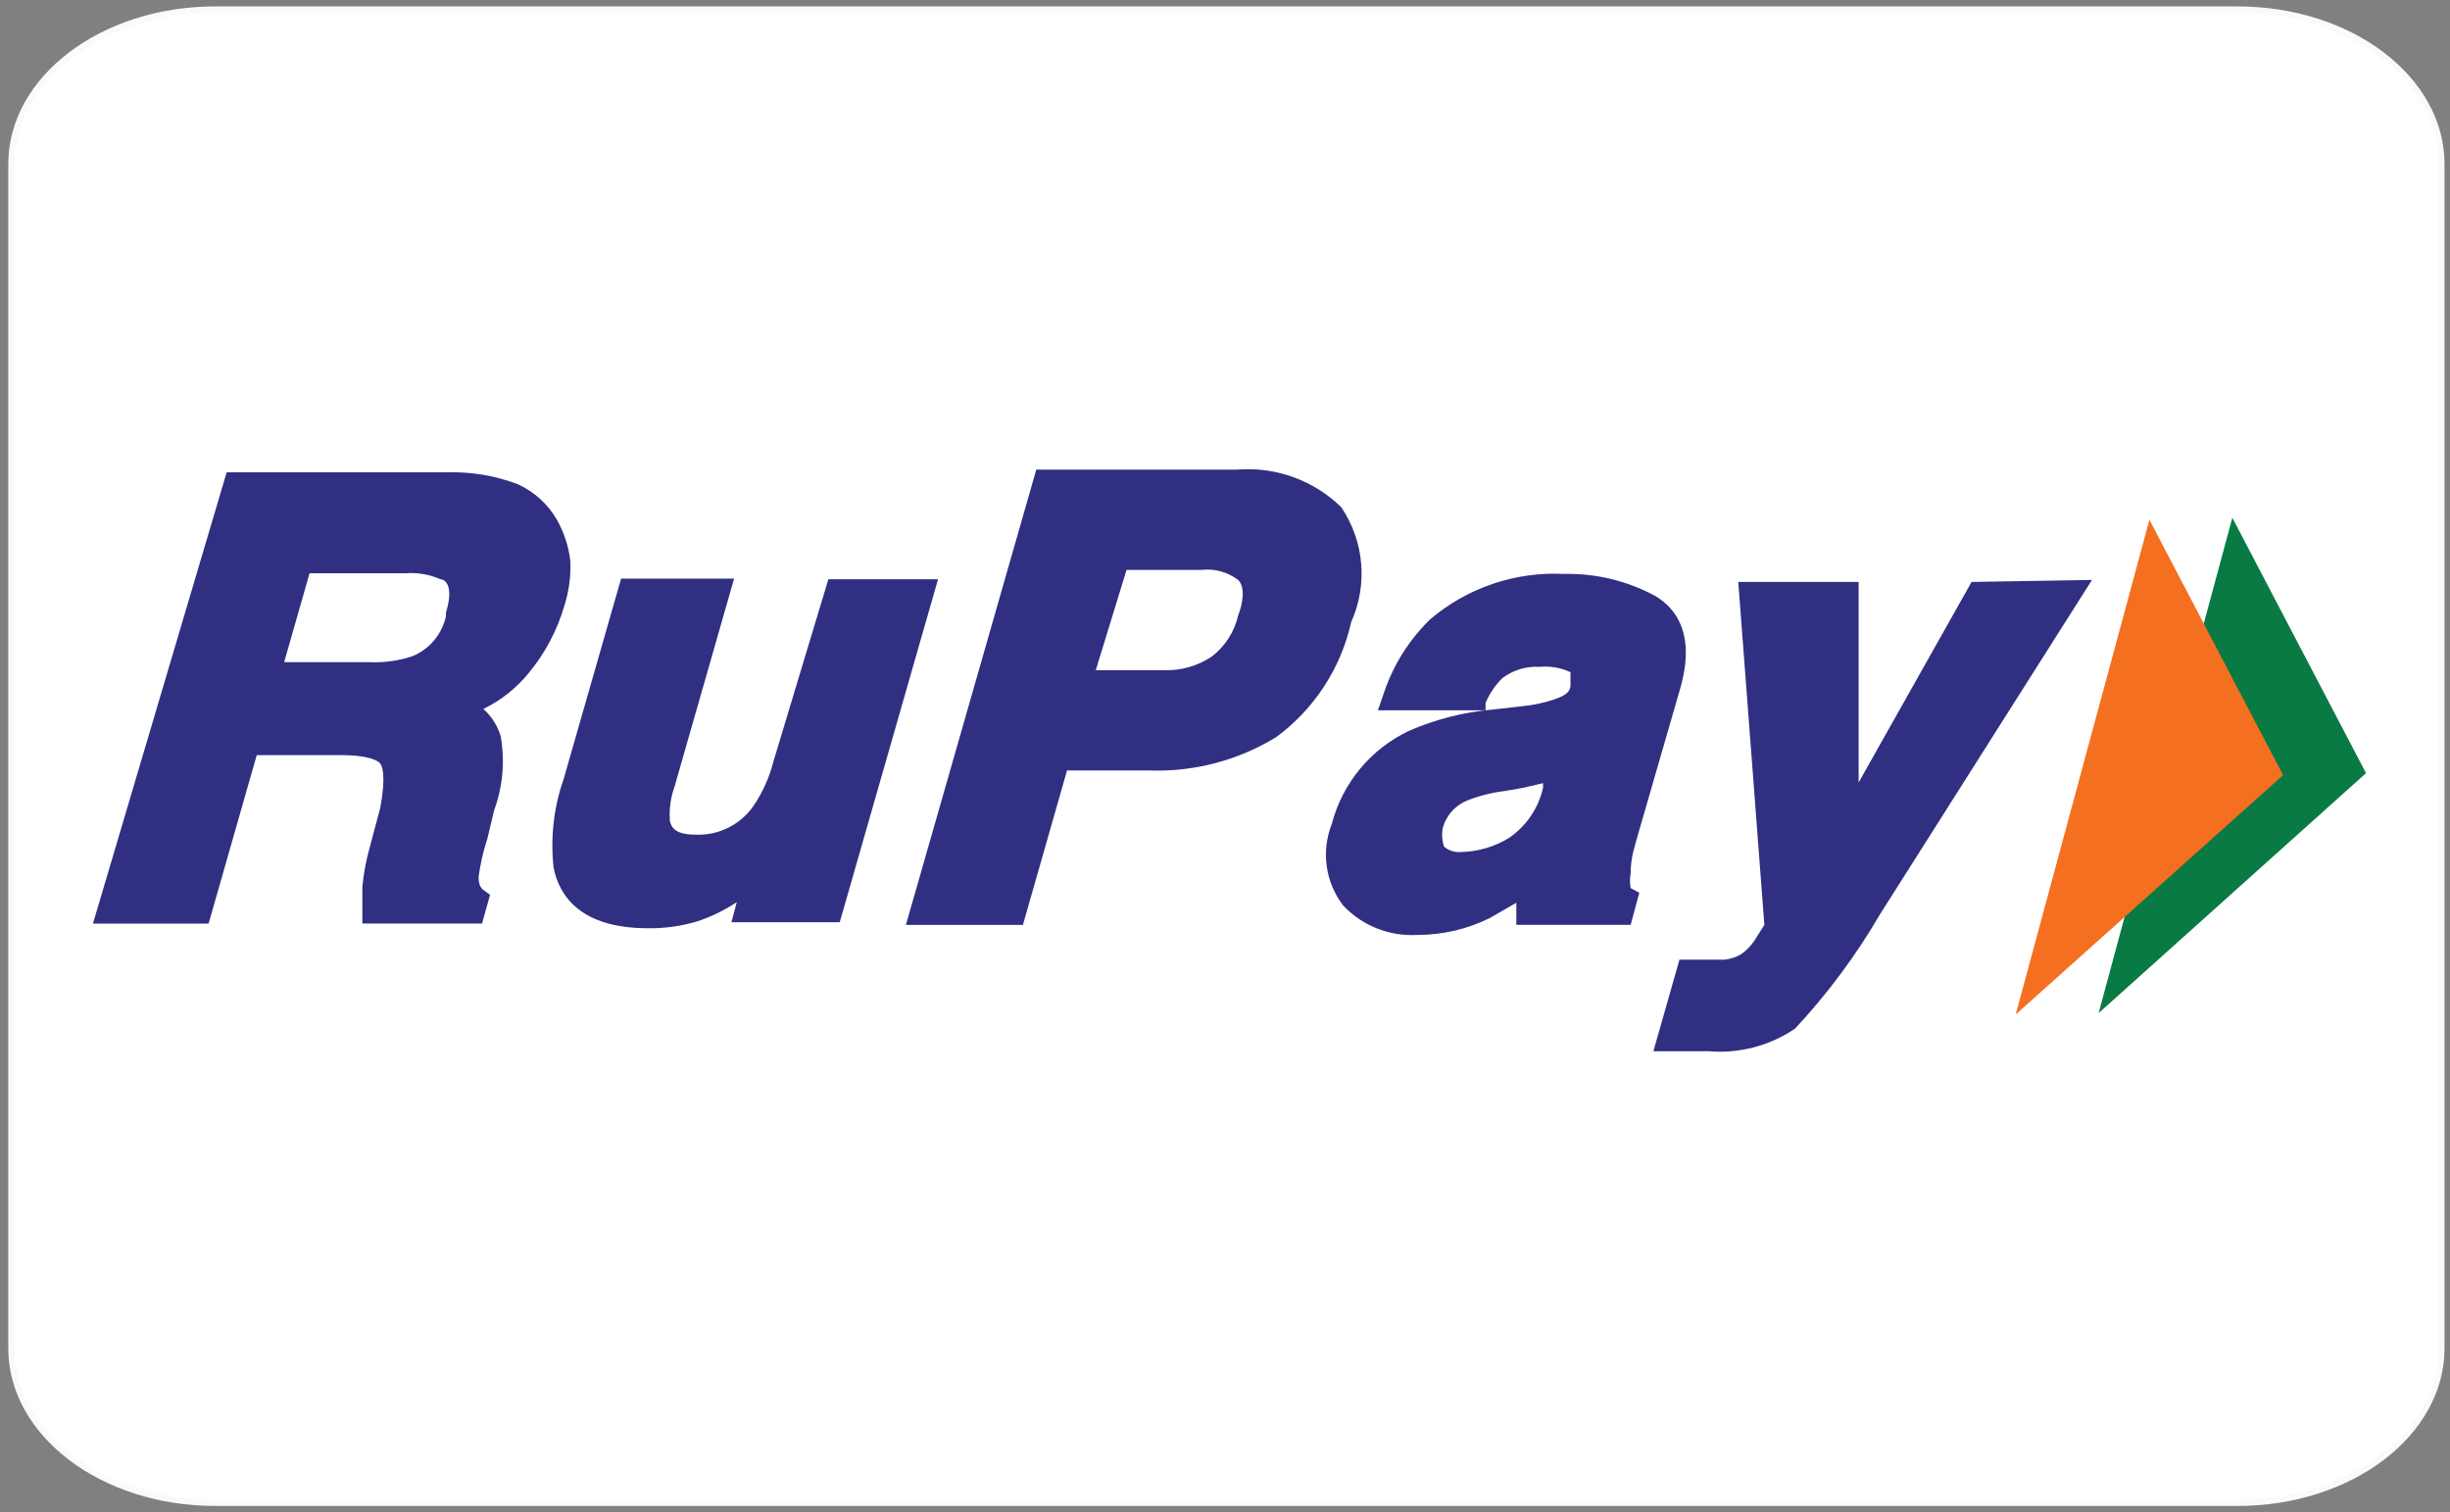 <?xml version="1.0" encoding="utf-8"?>
<!-- Generator: Adobe Illustrator 16.0.0, SVG Export Plug-In . SVG Version: 6.00 Build 0)  -->
<!DOCTYPE svg PUBLIC "-//W3C//DTD SVG 1.1//EN" "http://www.w3.org/Graphics/SVG/1.1/DTD/svg11.dtd">
<svg version="1.1" xmlns="http://www.w3.org/2000/svg" xmlns:xlink="http://www.w3.org/1999/xlink" x="0px" y="0px"
	 width="100.006px" height="61.739px" viewBox="109.246 14.329 100.006 61.739"
	 enable-background="new 109.246 14.329 100.006 61.739" xml:space="preserve">
<rect x="109.246" y="14.329" width="100.006" height="61.739" fill="#808080" stroke="none"/>
<g id="BG">
	<g>
		<path fill="#FFFFFF" d="M118.023,75.68c-4.585,0-8.315-2.83-8.315-6.309V21.025c0-3.479,3.73-6.309,8.315-6.309h82.564
			c4.585,0,8.315,2.83,8.315,6.309v48.346c0,3.479-3.73,6.309-8.315,6.309H118.023z"/>
		<path fill="#FAFAFA" d="M200.588,14.841c4.517,0,8.19,2.774,8.19,6.184v48.346c0,3.409-3.674,6.184-8.19,6.184h-82.564
			c-4.516,0-8.19-2.774-8.19-6.184V21.025c0-3.41,3.674-6.184,8.19-6.184H200.588 M200.588,14.591h-82.564
			c-4.662,0-8.44,2.881-8.44,6.434v48.346c0,3.553,3.779,6.434,8.44,6.434h82.564c4.661,0,8.44-2.881,8.44-6.434V21.025
			C209.028,17.472,205.249,14.591,200.588,14.591L200.588,14.591z"/>
	</g>
</g>
<g id="razorpay" display="none">
	<path display="inline" fill="#3395FF" d="M117.815,39.945l-0.799,2.94l4.573-2.957l-2.991,11.158l3.037,0.003l4.418-16.48"/>
	<path display="inline" fill="#072654" d="M112.894,46.398l-1.258,4.691h6.225l2.547-9.543L112.894,46.398 M134.518,42.269
		c-0.152,0.565-0.445,0.981-0.882,1.246c-0.436,0.266-1.048,0.398-1.839,0.398h-2.511l0.882-3.287h2.511
		c0.789,0,1.331,0.132,1.625,0.4c0.294,0.27,0.365,0.68,0.214,1.248 M137.118,42.203c0.319-1.187,0.188-2.1-0.397-2.739
		c-0.583-0.633-1.607-0.953-3.068-0.953h-5.603l-3.373,12.584h2.722l1.359-5.072h1.786c0.4,0,0.716,0.066,0.946,0.193
		c0.23,0.132,0.366,0.359,0.408,0.689l0.486,4.189h2.917l-0.473-3.905c-0.096-0.872-0.496-1.385-1.197-1.537
		c0.894-0.259,1.644-0.689,2.247-1.288c0.6-0.594,1.028-1.339,1.24-2.155 M143.734,46.591c-0.229,0.852-0.578,1.496-1.052,1.948
		c-0.474,0.451-1.04,0.675-1.7,0.675c-0.673,0-1.129-0.219-1.37-0.66c-0.241-0.441-0.25-1.08-0.025-1.917s0.582-1.491,1.074-1.963
		c0.492-0.472,1.067-0.708,1.727-0.708c0.66,0,1.111,0.229,1.339,0.682c0.233,0.455,0.238,1.105,0.01,1.952L143.734,46.591z
		 M144.927,42.138l-0.34,1.272c-0.147-0.456-0.433-0.821-0.855-1.095c-0.423-0.269-0.946-0.406-1.571-0.406
		c-0.766,0-1.501,0.197-2.207,0.594c-0.705,0.396-1.324,0.953-1.852,1.674c-0.527,0.72-0.913,1.537-1.161,2.455
		c-0.244,0.923-0.294,1.729-0.147,2.43c0.152,0.705,0.471,1.242,0.963,1.618c0.497,0.38,1.131,0.567,1.907,0.567
		c0.617,0.004,1.227-0.13,1.785-0.391c0.553-0.249,1.044-0.616,1.441-1.075l-0.355,1.327h2.632l2.404-8.966h-2.638L144.927,42.138z
		 M157.032,42.138h-7.655l-0.535,1.998h4.454l-5.889,5.088l-0.503,1.877h7.902l0.535-1.999h-4.773l5.979-5.163 M163.771,46.575
		c-0.236,0.883-0.588,1.547-1.053,1.979c-0.464,0.437-1.025,0.654-1.686,0.654c-1.38,0-1.833-0.877-1.362-2.633
		c0.233-0.872,0.586-1.528,1.058-1.97c0.472-0.443,1.043-0.664,1.716-0.664c0.659,0,1.104,0.219,1.334,0.662
		C164.007,45.045,164.005,45.702,163.771,46.575 M165.312,42.475c-0.606-0.377-1.38-0.566-2.323-0.566
		c-0.955,0-1.839,0.188-2.652,0.563c-0.811,0.373-1.522,0.93-2.08,1.626c-0.573,0.705-0.985,1.532-1.238,2.476
		c-0.249,0.939-0.279,1.766-0.086,2.472c0.193,0.705,0.599,1.247,1.207,1.623c0.614,0.378,1.395,0.566,2.354,0.566
		c0.943,0,1.821-0.189,2.627-0.567c0.807-0.379,1.496-0.917,2.069-1.628c0.573-0.707,0.984-1.531,1.238-2.475
		c0.254-0.944,0.283-1.768,0.091-2.476c-0.192-0.705-0.594-1.248-1.197-1.626 M174.709,44.533l0.675-2.44
		c-0.229-0.116-0.527-0.178-0.902-0.178c-0.604,0-1.182,0.149-1.74,0.452c-0.479,0.256-0.888,0.618-1.232,1.071l0.35-1.313
		l-0.764,0.003h-1.877l-2.419,8.963h2.669l1.256-4.686c0.182-0.681,0.511-1.217,0.985-1.598c0.472-0.382,1.06-0.572,1.77-0.572
		c0.437,0,0.842,0.1,1.228,0.299 M182.137,46.619c-0.229,0.837-0.573,1.476-1.045,1.917c-0.472,0.443-1.04,0.664-1.698,0.664
		c-0.66,0-1.111-0.223-1.35-0.669c-0.244-0.449-0.249-1.096-0.021-1.946c0.229-0.85,0.578-1.501,1.06-1.952
		c0.482-0.455,1.051-0.683,1.71-0.683c0.649,0,1.085,0.233,1.319,0.705c0.232,0.472,0.238,1.126,0.014,1.963 M183.992,42.489
		c-0.494-0.396-1.126-0.594-1.892-0.594c-0.671,0-1.311,0.152-1.917,0.46c-0.606,0.307-1.099,0.726-1.477,1.255l0.01-0.061
		l0.447-1.426h-2.607l-0.664,2.48l-0.021,0.086l-2.738,10.218h2.673l1.38-5.144c0.137,0.458,0.416,0.817,0.842,1.077
		c0.426,0.259,0.952,0.387,1.577,0.387c0.776,0,1.517-0.188,2.219-0.563c0.705-0.377,1.314-0.919,1.831-1.619
		c0.518-0.699,0.901-1.511,1.146-2.429c0.249-0.92,0.3-1.74,0.157-2.458c-0.145-0.719-0.464-1.275-0.958-1.669 M192.859,46.582
		c-0.229,0.848-0.578,1.497-1.05,1.943c-0.472,0.449-1.04,0.673-1.699,0.673c-0.675,0-1.132-0.219-1.37-0.659
		c-0.243-0.441-0.248-1.081-0.025-1.918c0.224-0.837,0.58-1.491,1.071-1.963c0.492-0.472,1.068-0.707,1.729-0.707
		c0.659,0,1.105,0.229,1.339,0.68c0.233,0.453,0.235,1.104,0.008,1.953L192.859,46.582z M194.051,42.126l-0.341,1.273
		c-0.147-0.459-0.432-0.824-0.853-1.096c-0.426-0.271-0.948-0.405-1.572-0.405c-0.766,0-1.506,0.197-2.211,0.593
		s-1.324,0.951-1.852,1.669c-0.527,0.719-0.913,1.537-1.162,2.455c-0.245,0.922-0.294,1.729-0.146,2.433
		c0.148,0.7,0.469,1.241,0.963,1.618c0.495,0.375,1.132,0.564,1.907,0.564c0.624,0,1.221-0.129,1.786-0.391
		c0.551-0.25,1.041-0.618,1.437-1.076l-0.354,1.327h2.632l2.403-8.962h-2.633L194.051,42.126z M207.739,42.13l0.002-0.003h-1.618
		c-0.052,0-0.098,0.003-0.145,0.004h-0.84l-0.431,0.598l-0.106,0.143l-0.046,0.071l-3.411,4.751l-0.705-5.563h-2.794l1.416,8.455
		l-3.125,4.326h2.784l0.756-1.071c0.021-0.031,0.041-0.058,0.066-0.092l0.883-1.253l0.025-0.035l3.952-5.604l3.332-4.718
		l0.006-0.003h-0.002V42.13z"/>
</g>
<g id="diners" display="none">
	<g display="inline">
		<g>
			<g>
				<path fill="#231F20" d="M143.726,52.956h0.102c0.256,0,0.53-0.032,0.53-0.405v-3.732c0-0.372-0.274-0.406-0.53-0.406h-0.102
					v-0.217c0.28,0,0.71,0.03,1.062,0.03c0.358,0,0.788-0.03,1.124-0.03v0.217h-0.1c-0.257,0-0.53,0.034-0.53,0.406v3.732
					c0,0.373,0.273,0.405,0.53,0.405h0.1v0.215c-0.343,0-0.774-0.028-1.132-0.028c-0.352,0-0.774,0.028-1.054,0.028L143.726,52.956
					L143.726,52.956z M150.84,51.767l0.013-0.014v-2.672c0-0.584-0.409-0.669-0.625-0.669h-0.156v-0.217
					c0.336,0,0.667,0.03,1.003,0.03c0.293,0,0.588-0.03,0.881-0.03v0.217h-0.105c-0.302,0-0.64,0.056-0.64,0.903v3.245
					c0,0.248,0.008,0.497,0.044,0.717h-0.273l-3.692-4.09v2.937c0,0.62,0.12,0.832,0.673,0.832h0.122v0.215
					c-0.308,0-0.617-0.028-0.925-0.028c-0.321,0-0.652,0.028-0.974,0.028v-0.215h0.1c0.495,0,0.646-0.332,0.646-0.903V49.05
					c0-0.397-0.332-0.638-0.652-0.638h-0.093v-0.217c0.271,0,0.551,0.03,0.823,0.03c0.217,0,0.426-0.03,0.639-0.03L150.84,51.767z
					 M153.03,48.553c-0.538,0-0.558,0.128-0.666,0.648h-0.215c0.03-0.197,0.065-0.398,0.087-0.606
					c0.028-0.2,0.043-0.399,0.043-0.604h0.172c0.058,0.214,0.236,0.205,0.43,0.205h3.7c0.192,0,0.373-0.007,0.387-0.218l0.171,0.027
					c-0.027,0.19-0.055,0.386-0.078,0.577c-0.015,0.192-0.015,0.385-0.015,0.576l-0.214,0.08c-0.014-0.264-0.051-0.687-0.531-0.687
					h-1.176v3.793c0,0.549,0.251,0.611,0.595,0.611h0.136v0.215c-0.279,0-0.781-0.028-1.168-0.028c-0.429,0-0.932,0.028-1.212,0.028
					v-0.215h0.136c0.396,0,0.594-0.032,0.594-0.597v-3.807H153.03z M157.369,52.956h0.1c0.258,0,0.53-0.032,0.53-0.405v-3.732
					c0-0.372-0.272-0.406-0.53-0.406h-0.1v-0.217c0.435,0,1.184,0.03,1.785,0.03c0.603,0,1.349-0.03,1.833-0.03
					c-0.012,0.307-0.004,0.779,0.018,1.093l-0.217,0.057c-0.035-0.462-0.121-0.832-0.874-0.832h-0.994v1.864h0.852
					c0.431,0,0.524-0.242,0.565-0.624h0.215c-0.014,0.275-0.021,0.554-0.021,0.833c0,0.27,0.008,0.541,0.021,0.811l-0.215,0.043
					c-0.041-0.428-0.063-0.706-0.559-0.706h-0.858v1.661c0,0.462,0.414,0.462,0.872,0.462c0.862,0,1.24-0.057,1.456-0.868l0.2,0.051
					c-0.093,0.379-0.179,0.753-0.243,1.133c-0.459,0-1.284-0.029-1.93-0.029c-0.645,0-1.498,0.028-1.906,0.028V52.956
					L157.369,52.956z M163.333,50.605h0.35c0.718,0,1.104-0.271,1.104-1.112c0-0.631-0.407-1.04-1.045-1.04
					c-0.219,0-0.31,0.022-0.409,0.029V50.605z M162.415,48.951c0-0.519-0.286-0.54-0.509-0.54h-0.13v-0.216
					c0.229,0,0.675,0.03,1.112,0.03c0.429,0,0.773-0.03,1.153-0.03c0.903,0,1.706,0.243,1.706,1.258
					c0,0.641-0.429,1.029-0.995,1.253l1.227,1.823c0.199,0.303,0.342,0.386,0.693,0.427v0.215c-0.237,0-0.466-0.028-0.701-0.028
					c-0.224,0-0.452,0.028-0.675,0.028c-0.551-0.72-1.025-1.489-1.491-2.31h-0.473v1.525c0,0.55,0.258,0.569,0.587,0.569h0.129
					v0.215c-0.408,0-0.824-0.028-1.232-0.028c-0.344,0-0.682,0.028-1.04,0.028v-0.215h0.13c0.264,0,0.509-0.119,0.509-0.385V48.951z
					 M171.54,51.767l0.015-0.014v-2.672c0-0.584-0.409-0.669-0.624-0.669h-0.158v-0.217c0.338,0,0.668,0.03,1.005,0.03
					c0.295,0,0.587-0.03,0.883-0.03v0.217h-0.106c-0.304,0-0.64,0.056-0.64,0.903v3.245c0,0.248,0.007,0.497,0.042,0.717h-0.272
					l-3.691-4.09v2.937c0,0.62,0.123,0.832,0.674,0.832h0.124v0.215c-0.31,0-0.62-0.028-0.927-0.028
					c-0.323,0-0.653,0.028-0.975,0.028v-0.215h0.1c0.496,0,0.644-0.332,0.644-0.903V49.05c0-0.397-0.328-0.638-0.649-0.638h-0.094
					v-0.217c0.27,0,0.553,0.03,0.822,0.03c0.216,0,0.424-0.03,0.64-0.03L171.54,51.767z M174.86,48.995h-0.014l-0.668,2.017h1.34
					L174.86,48.995z M173.813,52.152c-0.07,0.242-0.16,0.429-0.16,0.555c0,0.217,0.305,0.249,0.539,0.249h0.081v0.215
					c-0.289-0.014-0.584-0.028-0.871-0.028c-0.257,0-0.514,0.015-0.771,0.028v-0.215h0.042c0.279,0,0.518-0.164,0.623-0.462
					l1.146-3.271c0.093-0.264,0.225-0.618,0.266-0.884c0.23-0.079,0.518-0.221,0.653-0.307c0.023-0.007,0.034-0.013,0.058-0.013
					c0.021,0,0.033,0,0.051,0.021c0.021,0.057,0.042,0.121,0.065,0.179l1.318,3.727c0.085,0.25,0.171,0.515,0.264,0.729
					c0.087,0.198,0.239,0.281,0.475,0.281h0.041v0.215c-0.321-0.014-0.645-0.028-0.988-0.028c-0.349,0-0.709,0.015-1.074,0.028
					v-0.215h0.079c0.164,0,0.442-0.027,0.442-0.205c0-0.094-0.062-0.286-0.144-0.514l-0.279-0.826h-1.626l-0.226,0.741H173.813z
					 M177.949,48.553c-0.538,0-0.559,0.128-0.666,0.648h-0.217c0.028-0.197,0.067-0.398,0.086-0.606
					c0.03-0.2,0.046-0.399,0.046-0.604h0.17c0.058,0.214,0.237,0.205,0.43,0.205h3.7c0.192,0,0.371-0.007,0.386-0.218l0.173,0.027
					c-0.027,0.19-0.055,0.386-0.08,0.577c-0.017,0.192-0.017,0.385-0.017,0.576l-0.212,0.08c-0.012-0.264-0.051-0.687-0.529-0.687
					h-1.178v3.793c0,0.549,0.253,0.611,0.598,0.611h0.135v0.215c-0.278,0-0.779-0.028-1.169-0.028c-0.43,0-0.933,0.028-1.213,0.028
					v-0.215h0.137c0.396,0,0.597-0.032,0.597-0.597v-3.807H177.949z M182.321,52.956h0.1c0.26,0,0.531-0.032,0.531-0.405v-3.732
					c0-0.372-0.271-0.406-0.531-0.406h-0.1v-0.217c0.279,0,0.709,0.03,1.06,0.03c0.359,0,0.789-0.03,1.129-0.03v0.217h-0.1
					c-0.262,0-0.535,0.034-0.535,0.406v3.732c0,0.373,0.273,0.405,0.535,0.405h0.1v0.215c-0.347,0-0.776-0.028-1.134-0.028
					c-0.353,0-0.775,0.028-1.055,0.028V52.956z M187.475,52.965c1.394,0,1.633-1.22,1.633-2.259c0-1.041-0.563-2.303-1.754-2.303
					c-1.254,0-1.628,1.111-1.628,2.067C185.726,51.745,186.315,52.965,187.475,52.965 M187.368,48.092
					c1.527,0,2.746,0.939,2.746,2.459c0,1.639-1.182,2.727-2.71,2.727c-1.521,0-2.681-1.023-2.681-2.558
					C184.724,49.238,185.877,48.092,187.368,48.092 M194.946,51.767l0.015-0.014v-2.672c0-0.584-0.409-0.669-0.625-0.669h-0.155
					v-0.217c0.333,0,0.666,0.03,1.002,0.03c0.296,0,0.589-0.03,0.882-0.03v0.217h-0.107c-0.304,0-0.64,0.056-0.64,0.903v3.245
					c0,0.248,0.009,0.497,0.045,0.717h-0.273l-3.692-4.09v2.937c0,0.62,0.122,0.832,0.674,0.832h0.121v0.215
					c-0.308,0-0.614-0.028-0.923-0.028c-0.323,0-0.654,0.028-0.977,0.028v-0.215h0.1c0.498,0,0.646-0.332,0.646-0.903V49.05
					c0-0.397-0.329-0.638-0.652-0.638h-0.093v-0.217c0.272,0,0.551,0.03,0.825,0.03c0.213,0,0.422-0.03,0.638-0.03l3.193,3.571
					H194.946z M198.265,48.995h-0.015l-0.668,2.017h1.345L198.265,48.995z M197.216,52.152c-0.068,0.242-0.156,0.429-0.156,0.555
					c0,0.217,0.304,0.249,0.535,0.249h0.081v0.215c-0.287-0.014-0.58-0.028-0.867-0.028c-0.261,0-0.517,0.015-0.772,0.028v-0.215
					h0.04c0.281,0,0.518-0.164,0.624-0.462l1.149-3.271c0.093-0.264,0.221-0.618,0.264-0.884c0.229-0.079,0.516-0.221,0.651-0.307
					c0.023-0.007,0.038-0.013,0.059-0.013c0.021,0,0.034,0,0.05,0.021c0.022,0.057,0.042,0.121,0.066,0.179l1.317,3.727
					c0.085,0.25,0.172,0.515,0.266,0.729c0.086,0.198,0.237,0.281,0.473,0.281h0.043v0.215c-0.322-0.014-0.645-0.028-0.989-0.028
					c-0.351,0-0.711,0.015-1.077,0.028v-0.215h0.081c0.165,0,0.446-0.027,0.446-0.205c0-0.094-0.067-0.286-0.146-0.514l-0.276-0.826
					h-1.629L197.216,52.152L197.216,52.152z M202.848,52.474c0,0.285,0.198,0.37,0.428,0.399c0.292,0.021,0.616,0.021,0.947-0.015
					c0.299-0.035,0.56-0.207,0.688-0.385c0.114-0.159,0.177-0.357,0.225-0.515h0.207c-0.081,0.405-0.182,0.808-0.269,1.212
					c-0.631,0-1.263-0.028-1.892-0.028c-0.631,0-1.262,0.028-1.893,0.028v-0.215h0.1c0.26,0,0.539-0.032,0.539-0.477v-3.661
					c0-0.372-0.279-0.406-0.539-0.406h-0.1v-0.217c0.38,0,0.754,0.03,1.131,0.03c0.368,0,0.727-0.03,1.092-0.03v0.217h-0.18
					c-0.271,0-0.484,0.008-0.484,0.385V52.474L202.848,52.474z"/>
				<g transform="translate(-40, -16) translate(40, 16) translate(134.766, 22.948)">
					<defs>
						<filter id="Adobe_OpacityMaskFilter" filterUnits="userSpaceOnUse" x="69.733" y="25.049" width="1.509" height="1.499">
							<feColorMatrix  type="matrix" values="1 0 0 0 0  0 1 0 0 0  0 0 1 0 0  0 0 0 1 0"/>
						</filter>
					</defs>
					<mask maskUnits="userSpaceOnUse" x="69.733" y="25.049" width="1.509" height="1.499" id="_x33_hnrv5vwyb_1_">
						<g filter="url(#Adobe_OpacityMaskFilter)">
							<path id="fxd4ddphza_1_" fill="#FFFFFF" d="M69.733,25.049h1.508v1.499h-1.508V25.049z"/>
						</g>
					</mask>
					<path mask="url(#_x33_hnrv5vwyb_1_)" fill="#231F20" d="M70.367,25.8h0.088c0.097,0,0.143-0.072,0.143-0.19
						c0-0.121-0.072-0.162-0.147-0.162h-0.081V25.8H70.367z M70.112,26.196v-0.037c0.091-0.014,0.109-0.009,0.109-0.069v-0.554
						c0-0.08-0.009-0.105-0.108-0.101v-0.038h0.389c0.13,0,0.253,0.063,0.253,0.198c0,0.114-0.073,0.195-0.178,0.226l0.122,0.174
						c0.061,0.077,0.124,0.152,0.168,0.177v0.024H70.72c-0.069,0-0.13-0.148-0.27-0.345h-0.082v0.248
						c0,0.051,0.016,0.046,0.107,0.06v0.037H70.112L70.112,26.196z M70.487,26.408c0.337,0,0.597-0.285,0.597-0.608
						c0-0.321-0.253-0.612-0.597-0.612c-0.341,0-0.6,0.29-0.6,0.612C69.887,26.123,70.146,26.408,70.487,26.408L70.487,26.408z
						 M70.487,25.049c0.431,0,0.755,0.329,0.755,0.751c0,0.423-0.324,0.748-0.755,0.748c-0.433,0-0.754-0.325-0.754-0.748
						C69.733,25.378,70.054,25.049,70.487,25.049z"/>
				</g>
				<path fill="#231F20" d="M189.014,38.572h-0.329c-0.248-1.531-1.342-2.147-2.817-2.147c-1.518,0-3.719,1.009-3.719,4.149
					c0,2.647,1.903,4.547,3.928,4.547c1.306,0,2.387-0.891,2.65-2.266l0.301,0.076l-0.301,1.914
					c-0.554,0.341-2.044,0.692-2.915,0.692c-3.082,0-5.031-1.976-5.031-4.923c0-2.684,2.411-4.609,4.995-4.609
					c1.065,0,2.094,0.341,3.108,0.693L189.014,38.572z M189.488,45.002h0.252c0.369,0,0.635,0,0.635-0.434v-7.291
					c0-0.853-0.198-0.879-0.701-1.022v-0.21c0.527-0.17,1.081-0.404,1.358-0.563c0.146-0.078,0.25-0.146,0.29-0.146
					c0.08,0,0.104,0.079,0.104,0.186v9.044c0,0.435,0.29,0.435,0.658,0.435h0.225v0.342c-0.446,0-0.907-0.025-1.384-0.025
					c-0.473,0-0.947,0.013-1.438,0.025V45.002L189.488,45.002z M197.949,44.622c0,0.237,0.145,0.249,0.368,0.249
					c0.157,0,0.357-0.012,0.529-0.012v0.275c-0.567,0.052-1.648,0.326-1.9,0.404l-0.063-0.038v-1.06
					c-0.79,0.64-1.399,1.098-2.335,1.098c-0.709,0-1.447-0.458-1.447-1.557V40.63c0-0.343-0.054-0.669-0.789-0.734v-0.249
					c0.475-0.014,1.527-0.091,1.697-0.091c0.147,0,0.147,0.091,0.147,0.38v3.377c0,0.392,0,1.519,1.145,1.519
					c0.446,0,1.042-0.341,1.594-0.796V40.51c0-0.261-0.632-0.404-1.105-0.537v-0.234c1.187-0.079,1.925-0.183,2.056-0.183
					c0.104,0,0.104,0.091,0.104,0.236V44.622z M200.571,43.863c0,0.498,0.474,1.336,1.358,1.336c1.411,0,2.003-1.377,2.003-2.542
					c0-1.413-1.081-2.592-2.108-2.592c-0.49,0-0.896,0.315-1.253,0.618V43.863L200.571,43.863z M200.571,40.301
					c0.528-0.443,1.239-0.941,1.963-0.941c1.53,0,2.452,1.324,2.452,2.75c0,1.713-1.266,3.43-3.15,3.43
					c-0.977,0-1.489-0.313-1.831-0.458l-0.396,0.301l-0.276-0.143c0.118-0.772,0.184-1.534,0.184-2.332v-5.63
					c0-0.853-0.198-0.879-0.697-1.022v-0.21c0.526-0.17,1.079-0.404,1.355-0.563c0.146-0.077,0.252-0.144,0.293-0.144
					c0.078,0,0.104,0.078,0.104,0.185V40.301L200.571,40.301z M146.244,43.797c0,1.01,0.724,1.127,1.37,1.127
					c2.847,0,3.78-2.134,3.78-4.086c0-2.447-1.58-4.215-4.123-4.215c-0.541,0-0.79,0.037-1.028,0.051v7.125V43.797z M144.953,37.654
					c0-1.177-0.62-1.1-1.211-1.113v-0.338c0.513,0.023,1.04,0.023,1.554,0.023c0.553,0,1.304-0.023,2.279-0.023
					c3.413,0,5.27,2.264,5.27,4.583c0,1.297-0.763,4.557-5.428,4.557c-0.67,0-1.291-0.025-1.909-0.025
					c-0.594,0-1.175,0.015-1.766,0.025v-0.341c0.789-0.078,1.172-0.104,1.211-0.995V37.654z M154.718,37.342
					c-0.344,0-0.646-0.314-0.646-0.654c0-0.328,0.315-0.63,0.646-0.63c0.342,0,0.646,0.275,0.646,0.63
					C155.364,37.04,155.073,37.342,154.718,37.342z M153.307,45.002h0.25c0.369,0,0.631,0,0.631-0.434v-3.547
					c0-0.576-0.196-0.655-0.685-0.916v-0.21c0.619-0.185,1.357-0.431,1.411-0.472c0.092-0.052,0.17-0.064,0.237-0.064
					c0.065,0,0.091,0.077,0.091,0.182v5.027c0,0.434,0.291,0.434,0.659,0.434h0.224v0.341c-0.448,0-0.909-0.025-1.382-0.025
					c-0.475,0-0.949,0.015-1.437,0.025V45.002z M157.378,41.1c0-0.484-0.145-0.615-0.763-0.862v-0.251
					c0.565-0.184,1.105-0.354,1.737-0.627c0.041,0,0.079,0.025,0.079,0.128v0.854c0.751-0.539,1.398-0.982,2.281-0.982
					c1.119,0,1.516,0.81,1.516,1.832v3.377c0,0.435,0.291,0.435,0.658,0.435h0.237v0.34c-0.463,0-0.924-0.025-1.396-0.025
					c-0.475,0-0.949,0.015-1.425,0.025v-0.34h0.237c0.37,0,0.632,0,0.632-0.435v-3.39c0-0.747-0.46-1.112-1.212-1.112
					c-0.422,0-1.093,0.34-1.529,0.629v3.873c0,0.435,0.292,0.435,0.661,0.435h0.237v0.34c-0.462,0-0.924-0.025-1.399-0.025
					c-0.473,0-0.948,0.015-1.422,0.025v-0.34h0.238c0.368,0,0.631,0,0.631-0.435V41.1z M166.459,41.31
					c0.327,0,0.366-0.171,0.366-0.327c0-0.67-0.408-1.205-1.145-1.205c-0.804,0-1.357,0.588-1.516,1.532H166.459z M164.125,41.729
					c-0.025,0.118-0.025,0.313,0,0.759c0.078,1.244,0.884,2.266,1.937,2.266c0.725,0,1.293-0.393,1.78-0.877l0.185,0.184
					c-0.606,0.797-1.356,1.478-2.438,1.478c-2.096,0-2.517-2.017-2.517-2.853c0-2.566,1.738-3.326,2.659-3.326
					c1.068,0,2.216,0.666,2.229,2.053c0,0.082,0,0.158-0.013,0.238l-0.12,0.079H164.125z M168.263,45.002h0.356
					c0.369,0,0.631,0,0.631-0.434V40.89c0-0.405-0.486-0.483-0.685-0.589v-0.195c0.962-0.406,1.491-0.746,1.608-0.746
					c0.079,0,0.118,0.037,0.118,0.17v1.178h0.027c0.329-0.51,0.882-1.348,1.687-1.348c0.329,0,0.749,0.221,0.749,0.693
					c0,0.354-0.248,0.67-0.618,0.67c-0.408,0-0.408-0.316-0.869-0.316c-0.225,0-0.963,0.301-0.963,1.088v3.074
					c0,0.434,0.264,0.434,0.632,0.434h0.738v0.341c-0.725-0.013-1.277-0.025-1.843-0.025c-0.542,0-1.095,0.015-1.569,0.025V45.002z
					 M173.333,43.523c0.174,0.863,0.702,1.599,1.662,1.599c0.778,0,1.067-0.474,1.067-0.931c0-1.545-2.871-1.049-2.871-3.156
					c0-0.734,0.594-1.676,2.043-1.676c0.422,0,0.987,0.117,1.5,0.379l0.093,1.336h-0.301c-0.131-0.824-0.595-1.298-1.438-1.298
					c-0.527,0-1.027,0.302-1.027,0.865c0,1.533,3.057,1.062,3.057,3.117c0,0.863-0.698,1.78-2.265,1.78
					c-0.528,0-1.148-0.182-1.61-0.444l-0.144-1.506L173.333,43.523L173.333,43.523z"/>
				<g transform="translate(-40, -16) translate(40, 16) translate(0, 0.008)">
					<defs>
						<filter id="Adobe_OpacityMaskFilter_1_" filterUnits="userSpaceOnUse" x="111.952" y="32.291" width="28.984" height="24.9">
							<feColorMatrix  type="matrix" values="1 0 0 0 0  0 1 0 0 0  0 0 1 0 0  0 0 0 1 0"/>
						</filter>
					</defs>
					<mask maskUnits="userSpaceOnUse" x="111.952" y="32.291" width="28.984" height="24.9" id="_x33_6mkebmyld_1_">
						<g filter="url(#Adobe_OpacityMaskFilter_1_)">
							<path id="_x37_spq7apxic_1_" fill="#FFFFFF" d="M111.952,32.291h28.984v24.9h-28.984V32.291z"/>
						</g>
					</mask>
					<path mask="url(#_x33_6mkebmyld_1_)" fill="#004C97" d="M124.587,57.192c-6.93,0.03-12.635-5.549-12.635-12.344
						c0-7.424,5.705-12.559,12.635-12.557h3.25c6.848-0.002,13.099,5.131,13.099,12.557c0,6.79-6.251,12.344-13.099,12.344H124.587z
						"/>
				</g>
				<g transform="translate(-40, -16) translate(40, 16) translate(0, 0.008)">
					<defs>
						<filter id="Adobe_OpacityMaskFilter_2_" filterUnits="userSpaceOnUse" x="111.952" y="32.291" width="25.661" height="24.9">
							<feColorMatrix  type="matrix" values="1 0 0 0 0  0 1 0 0 0  0 0 1 0 0  0 0 0 1 0"/>
						</filter>
					</defs>
					<mask maskUnits="userSpaceOnUse" x="111.952" y="32.291" width="25.661" height="24.9" id="f64frahwrf_1_">
						<g filter="url(#Adobe_OpacityMaskFilter_2_)">
							<path id="upd965j6re_1_" fill="#FFFFFF" d="M111.952,32.291h25.661v24.9h-25.661V32.291z"/>
						</g>
					</mask>
					<path mask="url(#f64frahwrf_1_)" fill="#004C97" d="M124.587,57.192c-6.93,0.03-12.635-5.549-12.635-12.344
						c0-7.424,5.705-12.559,12.635-12.557h0.183c6.848-0.002,12.843,5.131,12.843,12.557c0,6.79-5.996,12.344-12.843,12.344H124.587
						z"/>
				</g>
				<path fill="#FEFEFE" d="M124.616,33.328c-6.333,0.002-11.465,5.104-11.465,11.398c0,6.293,5.132,11.395,11.465,11.395
					c6.334,0,11.467-5.102,11.469-11.395C136.083,38.432,130.949,33.329,124.616,33.328"/>
				<path fill="#004C97" d="M122.013,51.467V37.984c-2.726,1.043-4.658,3.664-4.665,6.742
					C117.354,47.804,119.288,50.424,122.013,51.467 M131.886,44.727c-0.006-3.078-1.94-5.703-4.669-6.743V51.47
					C129.945,50.426,131.88,47.806,131.886,44.727"/>
			</g>
		</g>
	</g>
</g>
<g id="diners2" display="none">
	<path display="inline" fill="#0079BE" d="M115.506,15.844h87.612c2.767,0,5.007,2.125,5.007,4.746v49.833
		c0,2.622-2.24,4.747-5.007,4.747h-87.612c-2.765,0-5.006-2.125-5.006-4.747V20.59C110.5,17.969,112.742,15.844,115.506,15.844z"/>
	<path display="inline" fill="#FFFFFF" d="M184.759,45.68c0-11.796-9.847-19.949-20.634-19.946h-9.284
		c-10.917-0.004-19.902,8.152-19.902,19.946c0,10.789,8.985,19.653,19.902,19.601h9.284
		C174.911,65.333,184.759,56.465,184.759,45.68z"/>
	<path display="inline" fill="#0079BE" d="M154.9,27.405c-9.975,0.002-18.058,8.105-18.06,18.104
		c0.002,9.997,8.085,18.098,18.06,18.101c9.976-0.002,18.062-8.104,18.063-18.101C172.962,35.51,164.876,27.408,154.9,27.405
		L154.9,27.405z"/>
	<path display="inline" fill="#FFFFFF" d="M143.484,45.46c0.01-4.887,3.055-9.054,7.349-10.708v21.413
		C146.539,54.511,143.494,50.347,143.484,45.46z M159.027,56.172V34.751c4.297,1.651,7.347,5.821,7.354,10.709
		C166.374,50.35,163.324,54.516,159.027,56.172L159.027,56.172z"/>
</g>
<g id="visa" display="none">
	<path display="inline" fill="#0E4595" d="M145.867,57.979l4.611-27.059h7.376l-4.615,27.059H145.867z M179.885,31.503
		c-1.462-0.548-3.751-1.136-6.609-1.136c-7.288,0-12.421,3.669-12.466,8.929c-0.041,3.889,3.666,6.059,6.462,7.352
		c2.872,1.326,3.837,2.173,3.823,3.357c-0.019,1.813-2.294,2.642-4.412,2.642c-2.952,0-4.521-0.41-6.943-1.42l-0.95-0.43
		l-1.034,6.057c1.722,0.755,4.908,1.409,8.215,1.444c7.753,0,12.786-3.629,12.843-9.246c0.028-3.078-1.938-5.419-6.192-7.351
		c-2.578-1.253-4.156-2.088-4.14-3.355c0-1.125,1.336-2.327,4.224-2.327c2.411-0.038,4.159,0.488,5.521,1.036l0.66,0.313
		L179.885,31.503 M198.864,30.92h-5.699c-1.766,0-3.088,0.481-3.861,2.243L178.351,57.96h7.743c0,0,1.267-3.333,1.554-4.065
		c0.846,0,8.37,0.011,9.445,0.011c0.221,0.947,0.897,4.055,0.897,4.055h6.844l-5.97-27.042V30.92z M189.821,48.392
		c0.611-1.559,2.939-7.563,2.939-7.563c-0.044,0.072,0.605-1.566,0.978-2.583l0.499,2.334c0,0,1.412,6.458,1.707,7.813H189.821
		L189.821,48.392L189.821,48.392z M139.605,30.92l-7.22,18.452l-0.77-3.75c-1.344-4.322-5.532-9.006-10.214-11.352l6.602,23.664
		l7.804-0.009l11.611-27.007L139.605,30.92"/>
	<path display="inline" fill="#F2AE14" d="M125.648,30.918h-11.893l-0.094,0.563c9.253,2.24,15.375,7.652,17.917,14.157
		l-2.586-12.436C128.544,31.49,127.25,30.979,125.648,30.918"/>
</g>
<g id="american" display="none">
	<path display="inline" fill="#2557D6" d="M117.492,15.329h83.733c2.643,0,4.785,2.142,4.785,4.785v50.241
		c0,2.64-2.143,4.783-4.785,4.783h-83.733c-2.643,0-4.785-2.144-4.785-4.783V20.113C112.707,17.47,114.849,15.329,117.492,15.329z"
		/>
	<path display="inline" fill="#FFFFFF" d="M112.737,43.521h4.479l1.01-2.333h2.26l1.007,2.333h8.812v-1.784l0.787,1.794h4.575
		l0.787-1.817v1.808h21.9l-0.011-3.83h0.424c0.297,0.01,0.384,0.037,0.384,0.505v3.325h11.327v-0.892
		c0.913,0.469,2.333,0.892,4.202,0.892h4.768l1.02-2.333h2.261l0.996,2.333h9.183v-2.216l1.393,2.216h7.356V28.867h-7.281v1.73
		l-1.021-1.73h-7.472v1.73l-0.938-1.73h-10.093c-1.69,0-3.173,0.226-4.374,0.855v-0.855h-6.967v0.855
		c-0.763-0.649-1.802-0.855-2.96-0.855h-25.448l-1.707,3.785l-1.753-3.785h-8.016v1.73l-0.88-1.73h-6.836l-3.175,6.968
		L112.737,43.521L112.737,43.521L112.737,43.521z M141.008,41.409h-2.688l-0.01-8.23l-3.801,8.23h-2.301l-3.811-8.238v8.238h-5.331
		l-1.007-2.345h-5.458l-1.018,2.345h-2.848l4.694-10.508h3.896l4.458,9.947v-9.947h4.278l3.431,7.126l3.151-7.126h4.364
		L141.008,41.409L141.008,41.409z M121.163,36.883l-1.794-4.188l-1.784,4.188H121.163z M151.702,41.409h-8.757V30.901h8.757v2.188
		h-6.136v1.895h5.988v2.153h-5.988v2.098h6.135L151.702,41.409z M164.042,33.73c0,1.675-1.167,2.541-1.847,2.8
		c0.574,0.209,1.063,0.579,1.296,0.886c0.37,0.522,0.436,0.99,0.436,1.927v2.066h-2.646l-0.01-1.326
		c0-0.634,0.063-1.542-0.414-2.048c-0.383-0.369-0.966-0.448-1.91-0.448h-2.813v3.822h-2.621V30.901h6.028
		c1.34,0,2.327,0.034,3.174,0.502C163.544,31.873,164.042,32.558,164.042,33.73L164.042,33.73z M160.729,35.289
		c-0.359,0.211-0.785,0.218-1.297,0.218h-3.185v-2.333h3.228c0.458,0,0.934,0.019,1.244,0.189c0.339,0.153,0.551,0.479,0.551,0.928
		C161.27,34.751,161.068,35.12,160.729,35.289z M168.246,41.409h-2.674V30.901h2.674V41.409z M199.295,41.409h-3.716l-4.968-7.888
		v7.888h-5.338l-1.02-2.345h-5.447l-0.988,2.345h-3.068c-1.273,0-2.887-0.272-3.802-1.165c-0.92-0.891-1.4-2.101-1.4-4.011
		c0-1.558,0.288-2.982,1.415-4.108c0.847-0.838,2.174-1.225,3.98-1.225h2.537v2.251h-2.485c-0.955,0-1.496,0.137-2.015,0.623
		c-0.447,0.442-0.755,1.279-0.755,2.38c0,1.126,0.233,1.937,0.722,2.468c0.402,0.415,1.136,0.542,1.826,0.542h1.178l3.693-8.263
		h3.928l4.438,9.937v-9.937h3.99l4.607,7.316v-7.316h2.687V41.409L199.295,41.409z M183.361,36.883l-1.814-4.188l-1.804,4.188
		H183.361z M205.974,58.186c-0.636,0.891-1.877,1.342-3.557,1.342h-5.063v-2.251h5.041c0.502,0,0.851-0.063,1.061-0.261
		c0.199-0.177,0.313-0.425,0.311-0.686c0-0.308-0.127-0.549-0.32-0.694c-0.19-0.161-0.467-0.233-0.923-0.233
		c-2.462-0.081-5.532,0.072-5.532-3.253c0-1.524,1.01-3.128,3.761-3.128h5.222v-2.094h-4.852c-1.465,0-2.527,0.339-3.281,0.86v-0.86
		h-7.175c-1.148,0-2.495,0.274-3.131,0.86v-0.86h-12.814v0.86c-1.02-0.704-2.739-0.86-3.534-0.86h-8.453v0.86
		c-0.806-0.747-2.6-0.86-3.693-0.86h-9.459l-2.164,2.246l-2.027-2.246h-14.13v14.666h13.863l2.23-2.281l2.102,2.281L158,61.602
		v-3.449h0.84c1.134,0.017,2.471-0.029,3.649-0.518v3.959h7.051v-3.822h0.339c0.435,0,0.477,0.017,0.477,0.432v3.389h21.413
		c1.359,0,2.781-0.332,3.569-0.938v0.938h6.791c1.412,0,2.793-0.189,3.843-0.675v-2.733L205.974,58.186z M163.516,52.545
		c0,2.918-2.272,3.521-4.564,3.521h-3.271v3.525h-5.094l-3.229-3.479l-3.354,3.479h-10.383V49.081h10.542l3.225,3.445l3.334-3.445
		h8.377C161.179,49.081,163.516,49.635,163.516,52.545z M142.677,57.383h-6.445V55.29h5.754v-2.146h-5.754v-1.909h6.571l2.867,3.063
		L142.677,57.383z M153.061,58.584l-4.025-4.281l4.025-4.145V58.584z M159.013,53.911h-3.388v-2.677h3.417
		c0.947,0,1.604,0.372,1.604,1.29C160.646,53.434,160.02,53.911,159.013,53.911z M176.759,49.081h8.749v2.176h-6.139v1.909h5.988
		v2.145h-5.988v2.092l6.139,0.01v2.18h-8.749V49.081L176.759,49.081z M173.396,54.708c0.582,0.206,1.059,0.575,1.283,0.881
		c0.371,0.516,0.423,0.993,0.435,1.92v2.083h-2.632v-1.316c0-0.63,0.063-1.567-0.423-2.056c-0.384-0.376-0.968-0.466-1.923-0.466
		h-2.802v3.838h-2.635V49.081h6.053c1.327,0,2.293,0.059,3.154,0.498c0.828,0.478,1.346,1.134,1.346,2.332
		C175.252,53.588,174.086,54.445,173.396,54.708L173.396,54.708z M171.914,53.38c-0.351,0.199-0.784,0.217-1.294,0.217h-3.186
		v-2.362h3.229c0.467,0,0.933,0.01,1.251,0.191c0.341,0.171,0.543,0.496,0.543,0.944C172.457,52.819,172.255,53.182,171.914,53.38
		L171.914,53.38z M195.576,54.048c0.513,0.507,0.785,1.146,0.785,2.228c0,2.26-1.475,3.316-4.119,3.316h-5.104v-2.255h5.084
		c0.497,0,0.851-0.061,1.071-0.26c0.182-0.163,0.31-0.397,0.31-0.686c0-0.305-0.141-0.548-0.32-0.694
		c-0.2-0.159-0.476-0.234-0.934-0.234c-2.451-0.077-5.521,0.075-5.521-3.251c0-1.523,0.999-3.131,3.747-3.131h5.255v2.238h-4.808
		c-0.477,0-0.786,0.017-1.05,0.189c-0.287,0.169-0.393,0.423-0.393,0.757c0,0.396,0.242,0.666,0.572,0.783
		c0.276,0.091,0.573,0.117,1.02,0.117l1.412,0.037C194.007,53.236,194.982,53.473,195.576,54.048L195.576,54.048z M205.979,51.234
		h-4.776c-0.478,0-0.795,0.02-1.063,0.191c-0.277,0.171-0.383,0.423-0.383,0.756c0,0.396,0.234,0.664,0.575,0.783
		c0.275,0.093,0.572,0.119,1.009,0.119l1.42,0.037c1.434,0.033,2.391,0.269,2.974,0.845c0.106,0.079,0.172,0.169,0.244,0.26V51.234
		L205.979,51.234L205.979,51.234z"/>
</g>
<g id="paypal" display="none">
	<path display="inline" fill="#003087" d="M127.625,34.879c-1.196-0.822-2.757-1.234-4.682-1.234h-7.455
		c-0.59,0-0.917,0.294-0.979,0.885l-3.028,19.009c-0.032,0.187,0.015,0.357,0.139,0.513c0.125,0.155,0.28,0.232,0.466,0.232h3.541
		c0.621,0,0.962-0.294,1.025-0.886l0.838-5.124c0.031-0.248,0.14-0.45,0.327-0.605c0.186-0.155,0.418-0.257,0.699-0.304
		c0.279-0.046,0.542-0.069,0.792-0.069c0.248,0,0.543,0.017,0.885,0.047c0.341,0.031,0.56,0.046,0.652,0.046
		c2.671,0,4.768-0.752,6.29-2.259c1.521-1.507,2.283-3.596,2.283-6.267C129.419,37.028,128.82,35.7,127.625,34.879L127.625,34.879z
		 M123.781,40.586c-0.155,1.088-0.559,1.802-1.211,2.144c-0.652,0.342-1.584,0.512-2.795,0.512l-1.538,0.046l0.792-4.984
		c0.062-0.342,0.264-0.512,0.605-0.512h0.886c1.242,0,2.144,0.179,2.702,0.535C123.781,38.684,123.968,39.438,123.781,40.586
		L123.781,40.586z"/>
	<path display="inline" fill="#009CDE" d="M206.292,33.644h-3.448c-0.342,0-0.543,0.17-0.605,0.512l-3.028,19.382l-0.047,0.093
		c0,0.156,0.063,0.304,0.188,0.443c0.123,0.139,0.28,0.209,0.465,0.209h3.076c0.589,0,0.915-0.294,0.979-0.886l3.028-19.054v-0.047
		C206.897,33.862,206.695,33.645,206.292,33.644L206.292,33.644z"/>
	<path display="inline" fill="#003087" d="M164.641,41.146c0-0.154-0.063-0.302-0.186-0.441c-0.125-0.141-0.266-0.21-0.419-0.21
		h-3.588c-0.343,0-0.622,0.155-0.839,0.466l-4.939,7.269l-2.05-6.989c-0.156-0.497-0.497-0.745-1.024-0.745h-3.495
		c-0.156,0-0.295,0.068-0.419,0.21c-0.125,0.14-0.186,0.287-0.186,0.441c0,0.063,0.302,0.979,0.908,2.749
		c0.606,1.771,1.258,3.682,1.956,5.731c0.7,2.05,1.064,3.137,1.095,3.261c-2.546,3.479-3.82,5.344-3.82,5.591
		c0,0.404,0.202,0.606,0.605,0.606h3.587c0.342,0,0.621-0.156,0.839-0.467l11.88-17.146
		C164.609,41.41,164.641,41.302,164.641,41.146L164.641,41.146z"/>
	<path display="inline" fill="#009CDE" d="M198.046,40.494h-3.54c-0.436,0-0.699,0.512-0.792,1.537
		c-0.809-1.242-2.283-1.863-4.426-1.863c-2.236,0-4.14,0.838-5.707,2.516c-1.57,1.678-2.354,3.649-2.354,5.916
		c0,1.834,0.536,3.294,1.607,4.381c1.072,1.087,2.508,1.631,4.311,1.631c0.899,0,1.816-0.188,2.747-0.56
		c0.933-0.373,1.662-0.87,2.19-1.491c0,0.032-0.031,0.171-0.093,0.418c-0.063,0.25-0.094,0.437-0.094,0.561
		c0,0.497,0.201,0.745,0.605,0.745h3.216c0.589,0,0.931-0.294,1.025-0.886l1.91-12.159c0.028-0.187-0.017-0.357-0.141-0.513
		C198.387,40.572,198.233,40.494,198.046,40.494L198.046,40.494z M191.967,49.671c-0.793,0.777-1.748,1.165-2.866,1.165
		c-0.9,0-1.629-0.247-2.189-0.745c-0.56-0.495-0.839-1.179-0.839-2.05c0-1.148,0.388-2.119,1.165-2.911
		c0.776-0.792,1.74-1.188,2.89-1.188c0.868,0,1.591,0.257,2.165,0.769c0.575,0.513,0.862,1.221,0.862,2.12
		C193.154,47.948,192.759,48.896,191.967,49.671L191.967,49.671z"/>
	<path display="inline" fill="#003087" d="M145.12,40.494h-3.541c-0.436,0-0.699,0.512-0.792,1.537
		c-0.838-1.242-2.314-1.863-4.426-1.863c-2.236,0-4.139,0.838-5.707,2.516c-1.569,1.678-2.353,3.649-2.353,5.916
		c0,1.834,0.536,3.294,1.608,4.381c1.071,1.087,2.508,1.631,4.309,1.631c0.869,0,1.771-0.188,2.702-0.56
		c0.932-0.373,1.677-0.87,2.236-1.491c-0.125,0.373-0.186,0.699-0.186,0.979c0,0.497,0.202,0.745,0.605,0.745h3.215
		c0.59,0,0.932-0.294,1.025-0.886l1.91-12.159c0.03-0.187-0.016-0.357-0.14-0.513C145.461,40.572,145.306,40.494,145.12,40.494
		L145.12,40.494z M139.04,49.695c-0.792,0.762-1.764,1.141-2.912,1.141c-0.901,0-1.624-0.247-2.167-0.745
		c-0.544-0.495-0.815-1.179-0.815-2.05c0-1.148,0.388-2.119,1.165-2.911c0.776-0.792,1.739-1.188,2.889-1.188
		c0.869,0,1.592,0.257,2.167,0.769c0.575,0.513,0.862,1.221,0.862,2.121C140.228,47.979,139.832,48.936,139.04,49.695L139.04,49.695
		z"/>
	<path display="inline" fill="#009CDE" d="M180.552,34.879c-1.196-0.822-2.756-1.234-4.682-1.234h-7.409
		c-0.621,0-0.963,0.294-1.023,0.885l-3.029,19.009c-0.031,0.187,0.016,0.357,0.14,0.513c0.123,0.155,0.279,0.232,0.467,0.232h3.82
		c0.371,0,0.62-0.201,0.745-0.605l0.839-5.404c0.03-0.248,0.14-0.45,0.326-0.605c0.186-0.155,0.419-0.257,0.698-0.304
		c0.28-0.046,0.543-0.069,0.793-0.069c0.247,0,0.542,0.017,0.884,0.047c0.342,0.031,0.56,0.046,0.652,0.046
		c2.671,0,4.768-0.752,6.29-2.259c1.521-1.507,2.283-3.596,2.283-6.267C182.347,37.029,181.747,35.701,180.552,34.879
		L180.552,34.879z M175.777,42.543c-0.685,0.466-1.709,0.698-3.076,0.698l-1.491,0.046l0.792-4.984
		c0.062-0.342,0.265-0.512,0.605-0.512h0.839c0.684,0,1.228,0.031,1.631,0.093c0.403,0.063,0.793,0.256,1.165,0.582
		c0.374,0.326,0.559,0.8,0.559,1.422C176.801,41.191,176.459,42.077,175.777,42.543z"/>
</g>
<g id="payu" display="none">
	<g transform="translate(-440.06 -398.08)" display="inline">
		<path fill="#A6C307" d="M635.808,429.576l-5.195-0.002c-0.568,0-1.027,0.459-1.027,1.026v0.726h0.359
			c2.347,0,3.22,0.388,3.22,2.524v3.039l2.642,0.001c0.566,0,1.026-0.459,1.026-1.026l0.002-5.262
			C636.834,430.035,636.375,429.576,635.808,429.576 M607.445,437.744c-0.24-0.301-0.693-0.343-1.148-0.343h-0.341
			c-1.133,0-1.577,0.35-1.828,1.437l-3.147,13.085c-0.394,1.607-0.945,1.901-1.89,1.901c-1.157,0-1.62-0.275-2.081-1.908
			l-3.565-13.084c-0.295-1.097-0.731-1.431-1.864-1.431h-0.304c-0.458,0-0.913,0.042-1.146,0.348
			c-0.234,0.305-0.156,0.761-0.035,1.209l3.603,13.198c0.676,2.526,1.479,4.617,4.481,4.617c0.56,0,1.079-0.078,1.51-0.224
			c-0.911,2.862-1.837,4.126-4.568,4.407c-0.555,0.046-0.915,0.125-1.116,0.394c-0.208,0.279-0.161,0.68-0.086,1.036l0.075,0.338
			c0.163,0.784,0.441,1.269,1.319,1.269c0.092,0,0.191-0.005,0.298-0.015c4.078-0.267,6.264-2.463,7.542-7.578l4.363-17.451
			C607.622,438.501,607.684,438.045,607.445,437.744 M585.498,447.797v2.642c0,2.154-0.798,3.4-4.879,3.4
			c-2.696,0-4.007-0.977-4.007-2.982c0-2.202,1.315-3.06,4.689-3.06H585.498z M580.619,436.846c-2.225,0-3.619,0.279-4.148,0.386
			c-0.936,0.203-1.328,0.46-1.328,1.524v0.304c0,0.417,0.062,0.707,0.195,0.91c0.154,0.236,0.402,0.356,0.738,0.356
			c0.164,0,0.354-0.027,0.581-0.084c0.535-0.134,2.244-0.41,4.114-0.41c3.358,0,4.727,0.93,4.727,3.21v2.035h-4.234
			c-5.443,0-7.979,1.836-7.979,5.779c0,3.823,2.618,5.93,7.372,5.93c5.649,0,8.169-1.922,8.169-6.233v-7.511
			C588.826,438.872,586.142,436.846,580.619,436.846 M569.948,439.376c0,3.139-0.802,4.841-5.031,4.841h-6.51v-8.103
			c0-1.124,0.417-1.542,1.541-1.542h4.969C568.103,434.572,569.948,435.358,569.948,439.376L569.948,439.376z M564.917,431.32
			h-5.614c-3,0-4.337,1.338-4.337,4.339v19.267c0,1.16,0.372,1.532,1.531,1.532h0.379c1.159,0,1.531-0.372,1.531-1.532v-7.495h6.51
			c5.78,0,8.472-2.56,8.472-8.055C573.389,433.88,570.698,431.32,564.917,431.32 M636.315,424.145l-2.621,0
			c-0.286,0-0.518-0.232-0.518-0.518v-2.654c0.001-0.286,0.232-0.518,0.519-0.518l2.621,0.001c0.285,0,0.518,0.232,0.518,0.518
			l-0.001,2.654C636.832,423.914,636.6,424.145,636.315,424.145 M641.458,429.579l-3.86-0.002c-0.421,0-0.762-0.341-0.762-0.762
			l0.002-3.907c0-0.421,0.341-0.763,0.762-0.763l3.86,0.001c0.42,0,0.763,0.341,0.763,0.763l-0.002,3.908
			C642.221,429.237,641.879,429.579,641.458,429.579 M630.609,436.888c-0.566,0-1.026-0.46-1.026-1.026l0.003-4.536h-0.379
			c-2.347,0-3.22,0.388-3.22,2.524v5.002c0,0.011-0.001,0.021-0.001,0.031v1.097c0,0.038-0.003,0.073-0.003,0.112v6.989
			c0,0.854-0.165,1.533-0.504,2.062c-0.641,0.986-1.907,1.435-3.934,1.437c-2.026-0.002-3.292-0.45-3.933-1.436
			c-0.341-0.528-0.505-1.208-0.505-2.063v-6.989c0-0.039-0.002-0.074-0.004-0.112v-1.097c0-0.01-0.001-0.021-0.001-0.031v-5.002
			c0-2.137-0.873-2.524-3.219-2.524h-0.739c-2.347,0-3.22,0.388-3.22,2.524v13.231c0,2.13,0.479,3.932,1.407,5.384
			c1.792,2.814,5.261,4.313,10.194,4.313c0.007,0,0.012,0,0.019,0s0.011,0,0.018,0c4.934,0,8.402-1.499,10.195-4.313
			c0.927-1.452,1.406-3.254,1.406-5.384v-10.192L630.609,436.888"/>
	</g>
</g>
<g id="upi" display="none">
	<g id="g24" display="inline">
		<g id="g126" transform="translate(316.463,76.495)">
			<path id="path128" fill="#66686C" d="M-132.551-19.126h-5.037l7.005-25.301h5.038L-132.551-19.126z"/>
		</g>
		<g id="g130" transform="translate(306.452,170.288)">
			<path id="path132" fill="#66686C" d="M-125.155-137.42c-0.35-0.48-0.888-0.724-1.62-0.724h-27.698l-1.373,4.956h5.04v-0.003
				h20.159l-1.467,5.295h-20.159l0.001-0.011h-5.038l-4.181,15.095h5.041l2.806-10.132h22.66c0.708,0,1.374-0.241,2.001-0.724
				c0.625-0.483,1.036-1.079,1.233-1.791l2.806-10.133C-124.739-136.327-124.81-136.939-125.155-137.42"/>
		</g>
		<g id="g134" transform="translate(156.12,82.541)">
			<path id="path136" fill="#66686C" d="M-14.094-26.751c-0.278,1.001-1.19,1.694-2.23,1.694h-25.99
				c-0.708,0-1.234-0.241-1.581-0.724c-0.346-0.482-0.419-1.08-0.222-1.791l6.341-22.828h5.042l-5.664,20.388h20.168l5.664-20.388
				h5.041L-14.094-26.751z"/>
		</g>
		<g id="g138" transform="translate(376.586,173.169)">
			<path id="path140" fill="#27803B" d="M-176.968-141.053l6.377,12.683l-13.406,12.681L-176.968-141.053z"/>
		</g>
		<g id="g142" transform="translate(359.472,173.169)">
			<path id="path144" fill="#E9661C" d="M-164.325-141.053l6.373,12.683l-13.412,12.681L-164.325-141.053z"/>
		</g>
	</g>
</g>
<g id="rupya">
	<g>
		<path fill="#097A44" d="M194.909,55.687l5.458-20.221l5.457,10.424L194.909,55.687z"/>
		<path fill="#F46F20" d="M191.525,55.742l5.458-20.194l5.457,10.424L191.525,55.742z"/>
		<path fill="#302F82" d="M163.99,35.029c-1.132-1.102-2.685-1.658-4.257-1.528h-8.188l-5.321,18.584H151l1.801-6.304h3.357
			c1.824,0.065,3.628-0.409,5.185-1.364c1.552-1.145,2.637-2.812,3.057-4.694C165.087,38.193,164.932,36.417,163.99,35.029
			L163.99,35.029z M155.23,37.594h3.057c0.534-0.063,1.072,0.084,1.5,0.41c0.3,0.3,0.191,0.955,0,1.446
			c-0.153,0.675-0.54,1.273-1.091,1.691c-0.565,0.374-1.233,0.565-1.911,0.547h-2.811L155.23,37.594L155.23,37.594z M132.525,37.213
			c-0.07-0.586-0.256-1.151-0.546-1.665c-0.366-0.634-0.918-1.139-1.583-1.446c-0.939-0.36-1.942-0.526-2.947-0.491h-8.951
			l-5.458,18.421h4.721l1.965-6.878h3.411c1.283,0,1.583,0.273,1.637,0.355c0.055,0.082,0.246,0.409,0,1.773l-0.436,1.638
			c-0.148,0.526-0.249,1.065-0.301,1.61v1.501h4.885l0.327-1.174l-0.3-0.219c0,0-0.19-0.137-0.164-0.545
			c0.074-0.519,0.191-1.029,0.355-1.529l0.272-1.146c0.357-0.967,0.451-2.013,0.273-3.028c-0.127-0.432-0.373-0.82-0.709-1.119
			c0.719-0.35,1.353-0.853,1.856-1.474c0.664-0.802,1.155-1.73,1.446-2.729C132.471,38.468,132.555,37.841,132.525,37.213
			L132.525,37.213z M127.45,39.478c-0.159,0.737-0.668,1.35-1.365,1.638c-0.563,0.187-1.154,0.27-1.746,0.245h-3.494l1.037-3.63
			h3.903c0.495-0.039,0.992,0.046,1.446,0.246c0.136,0,0.573,0.191,0.218,1.364V39.478L127.45,39.478z M140.821,45.399
			c-0.164,0.652-0.441,1.271-0.818,1.828c-0.536,0.774-1.434,1.219-2.375,1.174c-0.928,0-0.982-0.382-1.037-0.546
			c-0.038-0.481,0.027-0.965,0.191-1.419l2.429-8.487h-4.612l-2.347,8.187c-0.404,1.155-0.544,2.387-0.41,3.603
			c0.219,1.146,1.092,2.483,3.848,2.483c0.675,0.011,1.346-0.082,1.993-0.273c0.579-0.189,1.129-0.456,1.637-0.791l-0.218,0.819
			h4.421l4.012-14h-4.476L140.821,45.399z M176.106,48.401l1.719-5.949c0.655-2.266-0.191-3.302-1.01-3.793
			c-1.146-0.62-2.435-0.931-3.737-0.901c-1.99-0.098-3.941,0.566-5.458,1.856c-0.858,0.836-1.505,1.865-1.884,3.001l-0.245,0.71
			h4.394v-0.3c0.159-0.378,0.391-0.721,0.682-1.01c0.438-0.333,0.98-0.498,1.528-0.464c0.431-0.04,0.864,0.035,1.256,0.218v0.491
			c0,0.164,0,0.41-0.683,0.628c-0.425,0.141-0.864,0.232-1.311,0.273l-1.2,0.136c-1.177,0.104-2.329,0.399-3.411,0.873
			c-1.556,0.74-2.701,2.129-3.138,3.794c-0.441,1.114-0.266,2.378,0.464,3.329c0.788,0.838,1.91,1.276,3.057,1.201
			c1.013-0.002,2.011-0.235,2.919-0.683l1.092-0.628v0.9h4.667l0.354-1.31l-0.354-0.191c-0.037-0.198-0.037-0.402,0-0.601
			C175.807,49.302,175.997,48.811,176.106,48.401L176.106,48.401z M168.138,48.129c0.132-0.484,0.473-0.884,0.929-1.092
			c0.497-0.207,1.021-0.345,1.555-0.41l0.792-0.136l0.818-0.191v0.191c-0.188,0.833-0.687,1.564-1.392,2.046
			c-0.593,0.362-1.271,0.56-1.965,0.574c-0.247,0.021-0.494-0.058-0.683-0.219C168.108,48.646,168.09,48.383,168.138,48.129z
			 M189.724,38.085l-4.611,8.188v-8.188h-4.913l1.065,14l-0.328,0.519c-0.158,0.27-0.371,0.502-0.627,0.683
			c-0.202,0.116-0.425,0.19-0.655,0.218h-1.856l-1.063,3.738h2.265c1.245,0.104,2.487-0.224,3.521-0.927
			c1.325-1.422,2.487-2.987,3.466-4.667l8.65-13.645L189.724,38.085z"/>
	</g>
</g>
<g id="master" display="none">
	<circle display="inline" fill="#EB001B" cx="145.839" cy="45.094" r="25.021"/>
	<circle display="inline" fill="#F79E1B" cx="174.434" cy="45.094" r="25.021"/>
	<path display="inline" fill="#FF5F00" d="M170.859,45.094c0-8.578-4.289-16.084-10.723-20.374
		c-6.434,4.646-10.723,12.153-10.723,20.374c0,8.222,4.289,16.085,10.723,20.374C166.57,61.179,170.859,53.673,170.859,45.094
		L170.859,45.094z"/>
</g>
</svg>
